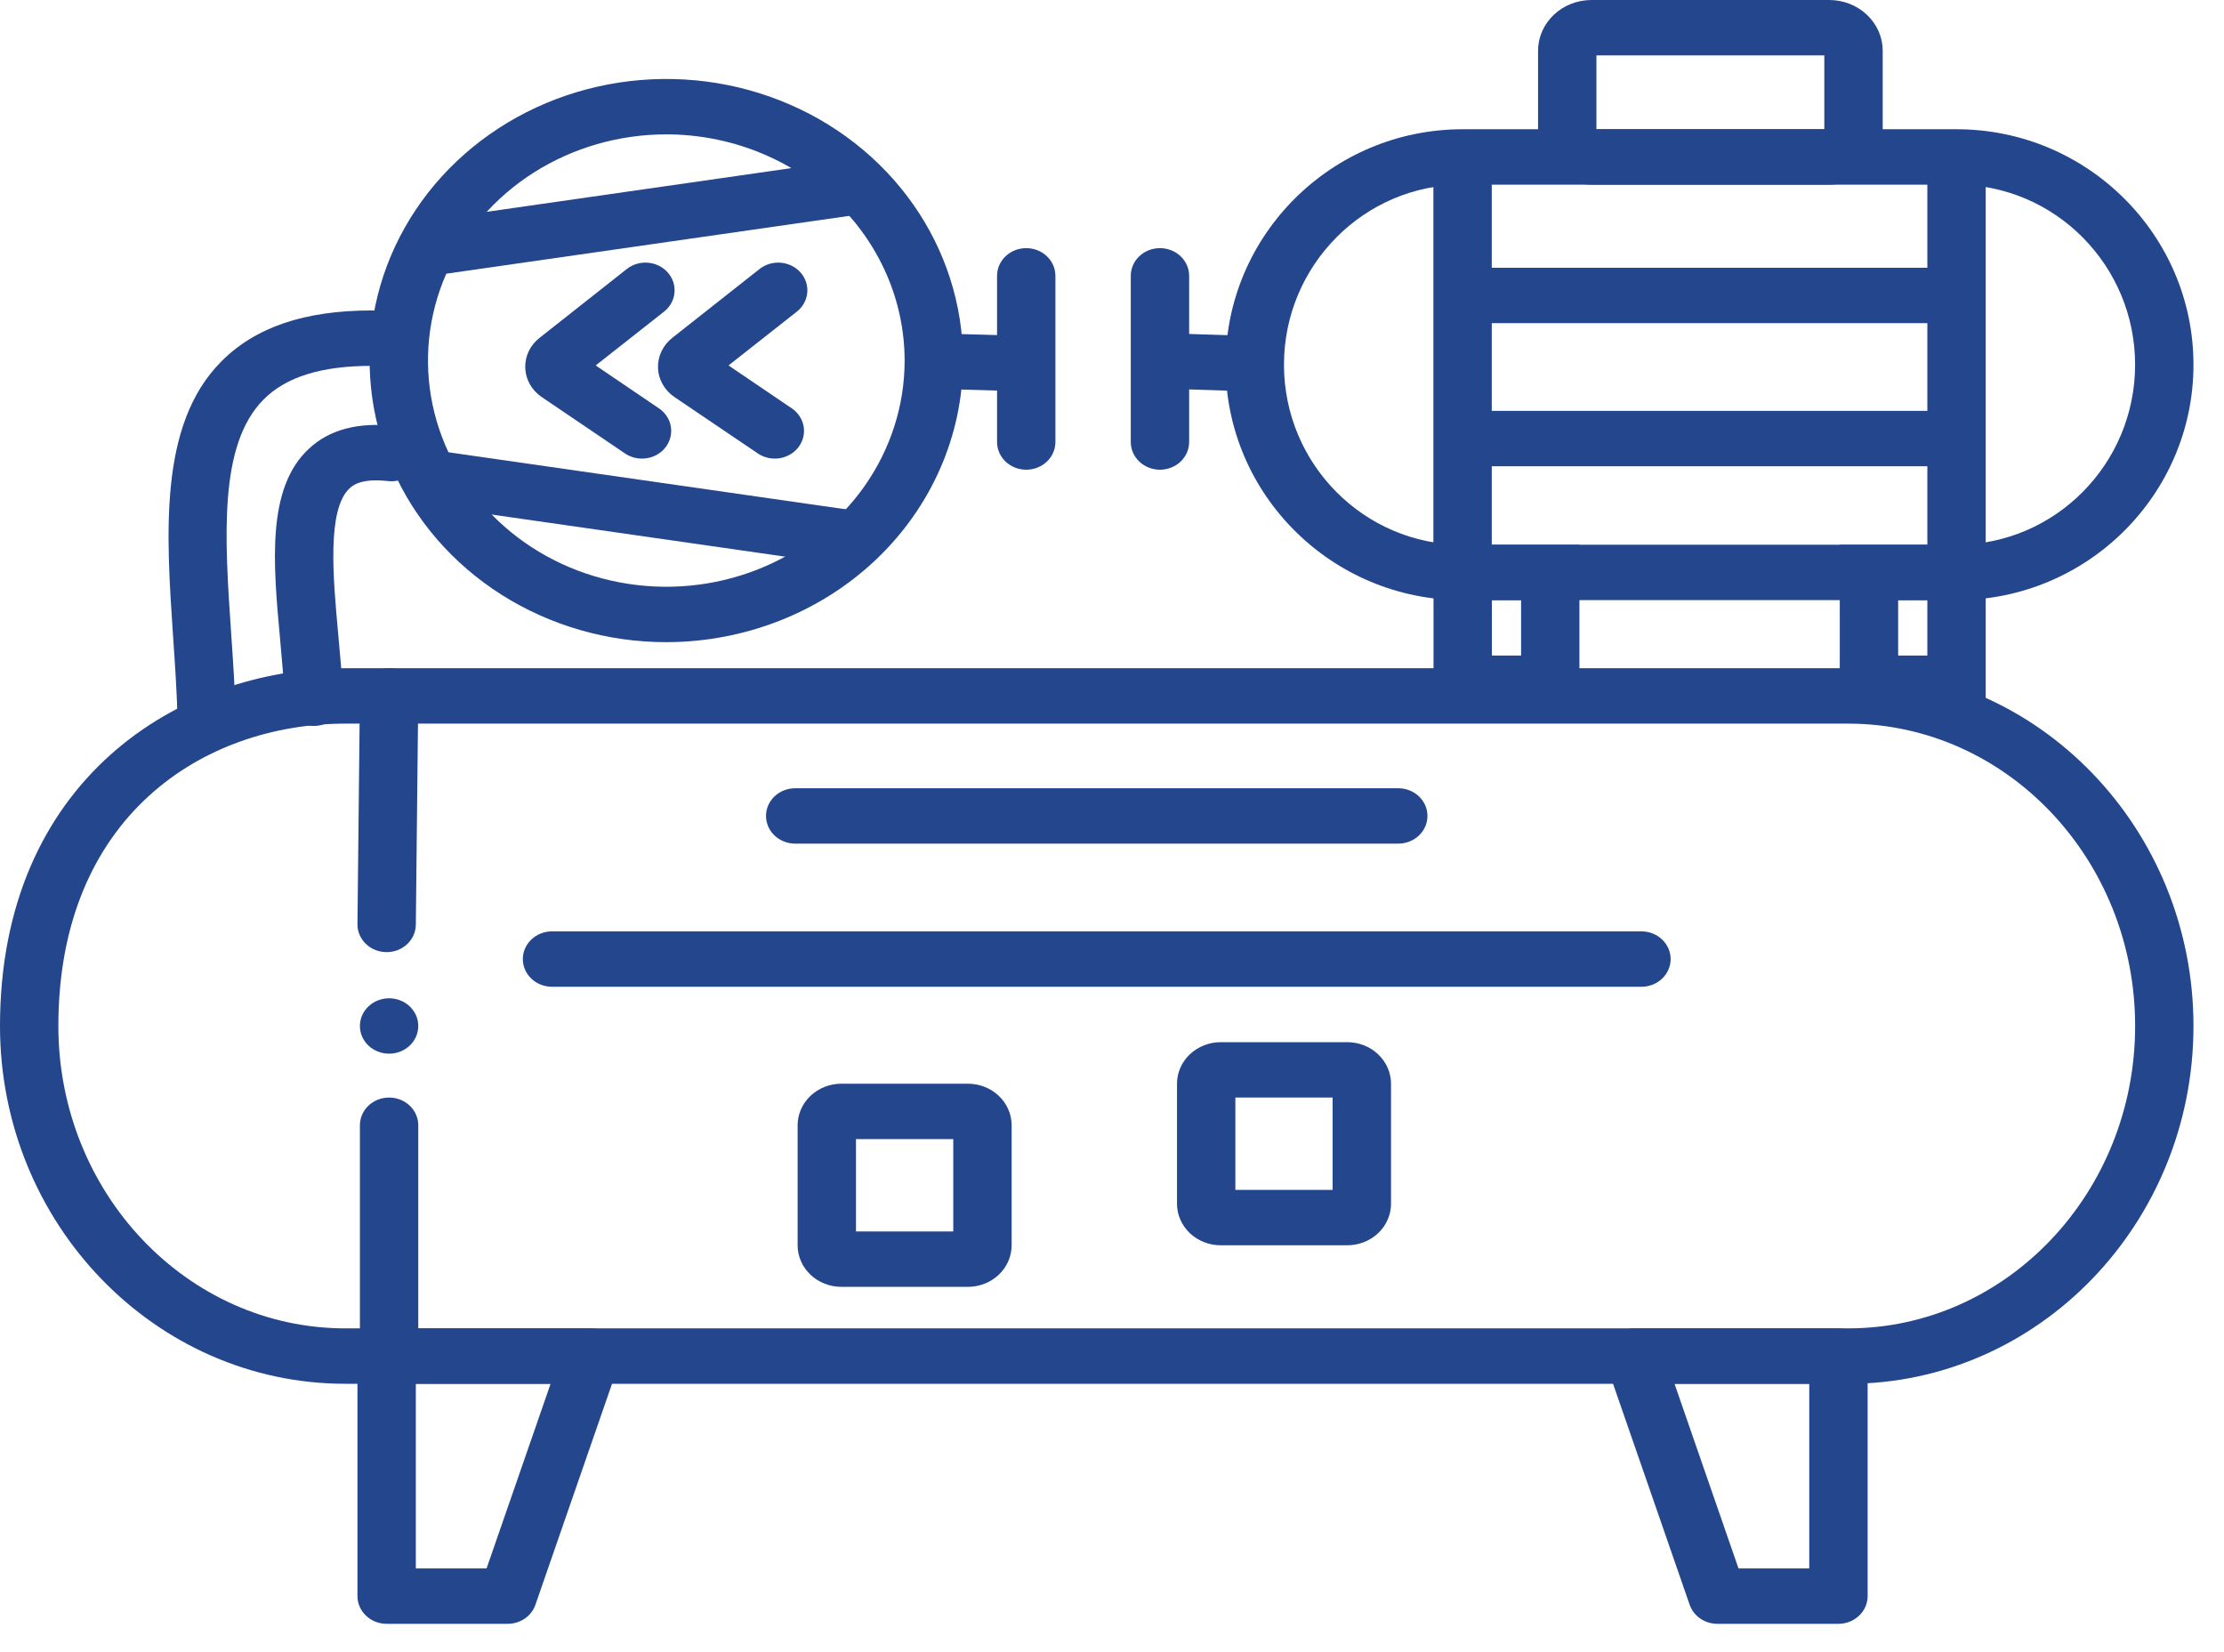 <?xml version="1.0" encoding="UTF-8"?> <svg xmlns="http://www.w3.org/2000/svg" width="70" height="52" viewBox="0 0 70 52" fill="none"> <g clip-path="url(#clip0_638:27)"> <path d="M58.171 43.554H10.869C4.876 43.554 0 38.502 0 32.293C0 24.556 5.633 21.032 10.869 21.032H58.171C64.164 21.032 69.039 26.084 69.039 32.293C69.039 38.502 64.164 43.554 58.171 43.554ZM10.869 22.776C6.373 22.776 1.837 25.718 1.837 32.293C1.837 37.541 5.889 41.81 10.869 41.81H58.171C63.15 41.81 67.203 37.541 67.203 32.293C67.203 27.045 63.15 22.776 58.171 22.776H10.869Z" fill="#24468D"></path> <path d="M61.581 18.889H46.034C41.921 18.889 38.576 15.565 38.576 11.479C38.576 7.393 41.921 4.068 46.034 4.068H61.581C65.694 4.068 69.039 7.393 69.039 11.479C69.039 15.565 65.694 18.889 61.581 18.889ZM46.034 5.812C42.934 5.812 40.413 8.355 40.413 11.479C40.413 14.603 42.934 17.145 46.034 17.145H61.581C64.681 17.145 67.202 14.603 67.202 11.479C67.202 8.355 64.681 5.812 61.581 5.812H46.034Z" fill="#24468D"></path> <path d="M46.953 4.94H45.116V18.017H46.953V4.94Z" fill="#24468D"></path> <path d="M62.5 4.94H60.663V18.017H62.5V4.94Z" fill="#24468D"></path> <path d="M61.583 12.932H46.034V14.675H61.583V12.932Z" fill="#24468D"></path> <path d="M61.583 8.428H46.034V10.171H61.583V8.428Z" fill="#24468D"></path> <path d="M57.574 5.812H50.094C49.647 5.812 49.219 5.644 48.903 5.344C48.588 5.044 48.41 4.638 48.41 4.214V1.598C48.41 1.174 48.588 0.768 48.903 0.468C49.219 0.168 49.647 0 50.094 0L57.574 0C58.02 0 58.449 0.168 58.764 0.468C59.08 0.768 59.258 1.174 59.258 1.598V4.214C59.258 4.424 59.214 4.631 59.129 4.825C59.045 5.019 58.921 5.195 58.764 5.344C58.608 5.492 58.422 5.61 58.218 5.69C58.014 5.771 57.795 5.812 57.574 5.812ZM50.247 4.068H57.42V1.744H50.247V4.068Z" fill="#24468D"></path> <path d="M49.712 22.376H45.12V17.145H49.712V22.376ZM46.957 20.633H47.876V18.889H46.957V20.633Z" fill="#24468D"></path> <path d="M62.5 22.376H57.907V17.145H62.5V22.376ZM59.744 20.633H60.663V18.889H59.744V20.633Z" fill="#24468D"></path> <path d="M30.463 40.503H26.483C26.118 40.503 25.767 40.365 25.509 40.12C25.251 39.874 25.105 39.542 25.105 39.195V35.417C25.105 35.07 25.251 34.738 25.509 34.492C25.767 34.247 26.118 34.109 26.483 34.109H30.463C30.829 34.109 31.179 34.247 31.438 34.492C31.696 34.738 31.841 35.07 31.841 35.417V39.195C31.841 39.542 31.696 39.874 31.438 40.12C31.179 40.365 30.829 40.503 30.463 40.503ZM26.942 38.759H30.004V35.853H26.942V38.759Z" fill="#24468D"></path> <path d="M42.404 39.195H38.424C38.058 39.195 37.708 39.057 37.449 38.812C37.191 38.567 37.046 38.234 37.046 37.887V34.109C37.046 33.763 37.191 33.43 37.449 33.185C37.708 32.94 38.058 32.802 38.424 32.802H42.404C42.769 32.802 43.12 32.94 43.378 33.185C43.636 33.43 43.782 33.763 43.782 34.109V37.887C43.782 38.234 43.636 38.567 43.378 38.812C43.12 39.057 42.769 39.195 42.404 39.195ZM38.883 37.451H41.944V34.545H38.883V37.451Z" fill="#24468D"></path> <path d="M44.011 26.553H25.029C24.785 26.553 24.552 26.461 24.379 26.298C24.207 26.134 24.11 25.913 24.11 25.681C24.11 25.45 24.207 25.228 24.379 25.065C24.552 24.901 24.785 24.81 25.029 24.81H44.011C44.254 24.81 44.488 24.901 44.66 25.065C44.833 25.228 44.929 25.45 44.929 25.681C44.929 25.913 44.833 26.134 44.66 26.298C44.488 26.461 44.254 26.553 44.011 26.553Z" fill="#24468D"></path> <path d="M51.665 31.058H17.375C17.131 31.058 16.897 30.966 16.725 30.803C16.553 30.639 16.456 30.418 16.456 30.186C16.456 29.955 16.553 29.733 16.725 29.57C16.897 29.406 17.131 29.314 17.375 29.314H51.665C51.908 29.314 52.142 29.406 52.314 29.57C52.486 29.733 52.583 29.955 52.583 30.186C52.583 30.418 52.486 30.639 52.314 30.803C52.142 30.966 51.908 31.058 51.665 31.058Z" fill="#24468D"></path> <path d="M12.169 29.968H12.16C12.04 29.967 11.921 29.943 11.809 29.898C11.699 29.854 11.598 29.788 11.514 29.707C11.429 29.625 11.363 29.528 11.317 29.422C11.272 29.316 11.25 29.202 11.251 29.088L11.328 21.895C11.33 21.666 11.428 21.446 11.6 21.285C11.772 21.123 12.004 21.032 12.246 21.032H12.255C12.376 21.033 12.495 21.057 12.606 21.102C12.717 21.147 12.818 21.212 12.902 21.294C12.986 21.375 13.053 21.472 13.098 21.578C13.143 21.685 13.166 21.798 13.165 21.913L13.088 29.105C13.086 29.335 12.988 29.554 12.816 29.716C12.644 29.878 12.412 29.968 12.169 29.968V29.968Z" fill="#24468D"></path> <path d="M12.247 43.553C12.003 43.553 11.769 43.462 11.597 43.298C11.425 43.135 11.328 42.913 11.328 42.682V35.417C11.328 35.185 11.425 34.964 11.597 34.8C11.769 34.637 12.003 34.545 12.247 34.545C12.49 34.545 12.724 34.637 12.896 34.8C13.068 34.964 13.165 35.185 13.165 35.417V42.682C13.165 42.913 13.068 43.135 12.896 43.298C12.724 43.462 12.49 43.553 12.247 43.553Z" fill="#24468D"></path> <path d="M12.247 33.164C12.754 33.164 13.165 32.774 13.165 32.293C13.165 31.811 12.754 31.421 12.247 31.421C11.739 31.421 11.328 31.811 11.328 32.293C11.328 32.774 11.739 33.164 12.247 33.164Z" fill="#24468D"></path> <path d="M39.265 12.314H39.234L36.938 12.241C36.818 12.237 36.699 12.211 36.589 12.164C36.479 12.116 36.38 12.049 36.298 11.965C36.131 11.796 36.042 11.572 36.05 11.34C36.058 11.109 36.163 10.89 36.341 10.732C36.519 10.574 36.756 10.49 36.999 10.498L39.296 10.57C39.539 10.574 39.771 10.67 39.941 10.836C40.11 11.002 40.203 11.225 40.199 11.457C40.195 11.688 40.094 11.908 39.919 12.069C39.744 12.229 39.509 12.318 39.265 12.314V12.314Z" fill="#24468D"></path> <path d="M36.509 14.784C36.266 14.784 36.032 14.692 35.86 14.529C35.688 14.365 35.591 14.143 35.591 13.912V8.681C35.591 8.45 35.688 8.228 35.86 8.065C36.032 7.901 36.266 7.81 36.509 7.81C36.753 7.81 36.986 7.901 37.159 8.065C37.331 8.228 37.428 8.45 37.428 8.681V13.912C37.428 14.143 37.331 14.365 37.159 14.529C36.986 14.692 36.753 14.784 36.509 14.784Z" fill="#24468D"></path> <path d="M32.223 12.315H32.196L29.593 12.242C29.473 12.239 29.354 12.213 29.244 12.166C29.134 12.119 29.035 12.052 28.952 11.968C28.869 11.885 28.805 11.787 28.762 11.68C28.719 11.573 28.699 11.459 28.703 11.344C28.706 11.23 28.733 11.117 28.783 11.012C28.832 10.908 28.903 10.814 28.991 10.735C29.079 10.657 29.182 10.595 29.295 10.555C29.408 10.514 29.528 10.495 29.649 10.498L32.251 10.571C32.495 10.575 32.727 10.67 32.896 10.836C33.066 11.002 33.159 11.225 33.156 11.456C33.152 11.687 33.052 11.908 32.877 12.069C32.702 12.23 32.467 12.318 32.223 12.315V12.315Z" fill="#24468D"></path> <path d="M32.3 14.784C32.057 14.784 31.823 14.692 31.651 14.529C31.479 14.365 31.382 14.143 31.382 13.912V8.681C31.382 8.45 31.479 8.228 31.651 8.065C31.823 7.901 32.057 7.81 32.3 7.81C32.544 7.81 32.778 7.901 32.95 8.065C33.122 8.228 33.219 8.45 33.219 8.681V13.912C33.219 14.143 33.122 14.365 32.95 14.529C32.778 14.692 32.544 14.784 32.3 14.784Z" fill="#24468D"></path> <path d="M20.972 20.212C19.125 20.212 17.32 19.692 15.784 18.718C14.248 17.744 13.051 16.36 12.345 14.741C11.638 13.121 11.453 11.339 11.813 9.62C12.174 7.9 13.063 6.321 14.369 5.081C15.675 3.842 17.339 2.998 19.15 2.656C20.961 2.314 22.839 2.489 24.545 3.16C26.252 3.831 27.71 4.967 28.736 6.424C29.762 7.882 30.31 9.596 30.31 11.349C30.307 13.698 29.322 15.951 27.572 17.613C25.821 19.275 23.447 20.209 20.972 20.212V20.212ZM20.972 4.229C19.488 4.229 18.038 4.647 16.804 5.429C15.571 6.211 14.61 7.323 14.042 8.624C13.474 9.925 13.325 11.357 13.615 12.738C13.904 14.119 14.619 15.387 15.668 16.383C16.717 17.379 18.053 18.057 19.508 18.331C20.963 18.606 22.472 18.465 23.842 17.926C25.213 17.387 26.384 16.475 27.209 15.304C28.033 14.133 28.473 12.757 28.473 11.349C28.471 9.461 27.68 7.651 26.273 6.316C24.867 4.982 22.96 4.231 20.972 4.229V4.229Z" fill="#24468D"></path> <path d="M26.828 17.814C26.782 17.814 26.736 17.81 26.69 17.804L13.525 15.915C13.406 15.898 13.291 15.859 13.188 15.8C13.084 15.741 12.994 15.663 12.923 15.571C12.778 15.384 12.717 15.151 12.753 14.923C12.79 14.694 12.92 14.488 13.116 14.351C13.312 14.214 13.558 14.156 13.799 14.19L26.964 16.079C27.195 16.11 27.404 16.224 27.55 16.396C27.696 16.568 27.768 16.787 27.75 17.007C27.733 17.228 27.628 17.434 27.457 17.584C27.286 17.733 27.061 17.816 26.828 17.814V17.814Z" fill="#24468D"></path> <path d="M13.661 8.66C13.428 8.662 13.203 8.579 13.031 8.429C12.86 8.279 12.755 8.073 12.738 7.853C12.721 7.632 12.792 7.414 12.938 7.242C13.084 7.069 13.294 6.956 13.524 6.925L26.689 5.036C26.93 5.002 27.176 5.059 27.372 5.197C27.568 5.334 27.699 5.54 27.735 5.768C27.771 5.997 27.71 6.23 27.566 6.416C27.421 6.602 27.204 6.726 26.963 6.761L13.799 8.65C13.753 8.656 13.707 8.659 13.661 8.66V8.66Z" fill="#24468D"></path> <path d="M20.207 14.434C20.015 14.434 19.828 14.377 19.672 14.272L17.049 12.496C16.894 12.391 16.767 12.253 16.677 12.094C16.587 11.934 16.538 11.758 16.532 11.577C16.526 11.396 16.564 11.217 16.643 11.052C16.722 10.888 16.84 10.743 16.988 10.629L19.728 8.467C19.915 8.319 20.157 8.248 20.399 8.269C20.642 8.291 20.866 8.402 21.021 8.58C21.177 8.758 21.252 8.987 21.229 9.218C21.207 9.448 21.089 9.66 20.902 9.808L18.749 11.502L20.739 12.852C20.898 12.959 21.017 13.111 21.079 13.287C21.14 13.462 21.142 13.652 21.082 13.828C21.023 14.004 20.906 14.158 20.749 14.267C20.591 14.376 20.402 14.434 20.207 14.434V14.434Z" fill="#24468D"></path> <path d="M24.387 14.434C24.195 14.434 24.009 14.377 23.853 14.272L21.227 12.496C21.073 12.391 20.945 12.253 20.856 12.094C20.766 11.934 20.716 11.758 20.711 11.577C20.705 11.396 20.743 11.217 20.822 11.052C20.901 10.888 21.019 10.743 21.166 10.629L23.906 8.467C24.094 8.319 24.335 8.248 24.578 8.269C24.82 8.291 25.044 8.402 25.2 8.58C25.356 8.758 25.43 8.987 25.408 9.218C25.386 9.448 25.268 9.66 25.081 9.808L22.93 11.502L24.92 12.852C25.079 12.959 25.197 13.112 25.259 13.287C25.321 13.463 25.322 13.652 25.262 13.829C25.203 14.005 25.086 14.159 24.928 14.267C24.77 14.376 24.58 14.435 24.386 14.434H24.387Z" fill="#24468D"></path> <path d="M6.506 23.43C6.267 23.43 6.037 23.341 5.865 23.183C5.694 23.024 5.594 22.808 5.588 22.581C5.565 21.765 5.508 20.91 5.451 20.082C5.228 16.784 4.992 13.372 6.959 11.384C8.031 10.299 9.586 9.771 11.705 9.771C11.948 9.771 12.182 9.863 12.354 10.027C12.527 10.19 12.623 10.412 12.623 10.643C12.623 10.874 12.527 11.096 12.354 11.26C12.182 11.423 11.948 11.515 11.705 11.515C10.116 11.515 9 11.862 8.293 12.577C6.874 14.014 7.068 16.907 7.278 19.97C7.336 20.814 7.394 21.686 7.419 22.535C7.422 22.649 7.401 22.763 7.358 22.87C7.315 22.977 7.25 23.075 7.167 23.158C7.084 23.241 6.984 23.308 6.874 23.355C6.764 23.401 6.645 23.427 6.525 23.43H6.506Z" fill="#24468D"></path> <path d="M9.873 22.848C9.635 22.848 9.406 22.761 9.235 22.604C9.064 22.447 8.963 22.233 8.955 22.007C8.934 21.403 8.875 20.763 8.813 20.085C8.6 17.76 8.379 15.354 9.731 14.116C10.379 13.513 11.29 13.28 12.431 13.41C12.673 13.437 12.894 13.555 13.045 13.736C13.195 13.918 13.264 14.149 13.235 14.379C13.206 14.608 13.082 14.818 12.891 14.961C12.7 15.104 12.456 15.169 12.214 15.142C11.358 15.044 11.094 15.287 11.006 15.368C10.285 16.029 10.484 18.194 10.643 19.935C10.705 20.605 10.768 21.298 10.797 21.946C10.801 22.061 10.781 22.175 10.739 22.282C10.697 22.389 10.633 22.488 10.55 22.572C10.468 22.655 10.369 22.723 10.259 22.77C10.149 22.818 10.031 22.844 9.91 22.848H9.873Z" fill="#24468D"></path> <path d="M15.98 51.109H12.169C11.926 51.109 11.692 51.017 11.52 50.853C11.348 50.69 11.251 50.468 11.251 50.237V42.681C11.251 42.45 11.348 42.228 11.52 42.065C11.692 41.901 11.926 41.81 12.169 41.81H18.599C18.744 41.809 18.887 41.842 19.017 41.905C19.146 41.968 19.258 42.059 19.343 42.17C19.429 42.282 19.485 42.411 19.507 42.548C19.529 42.684 19.517 42.824 19.471 42.955L16.852 50.51C16.792 50.684 16.675 50.836 16.518 50.944C16.361 51.051 16.173 51.109 15.98 51.109ZM13.088 49.365H15.315L17.33 43.553H13.088V49.365Z" fill="#24468D"></path> <path d="M57.865 51.109H54.055C53.861 51.109 53.673 51.051 53.516 50.944C53.36 50.836 53.243 50.684 53.182 50.51L50.563 42.955C50.517 42.824 50.505 42.684 50.527 42.548C50.55 42.411 50.606 42.282 50.691 42.17C50.776 42.059 50.888 41.968 51.017 41.905C51.147 41.842 51.29 41.809 51.435 41.81H57.865C58.108 41.81 58.342 41.901 58.514 42.065C58.687 42.228 58.783 42.45 58.783 42.681V50.237C58.783 50.468 58.687 50.69 58.514 50.853C58.342 51.017 58.108 51.109 57.865 51.109ZM54.719 49.365H56.946V43.553H52.705L54.719 49.365Z" fill="#24468D"></path> </g> <defs> <clipPath id="clip0_638:27"> <rect width="69.039" height="51.109" fill="white"></rect> </clipPath> </defs> </svg> 